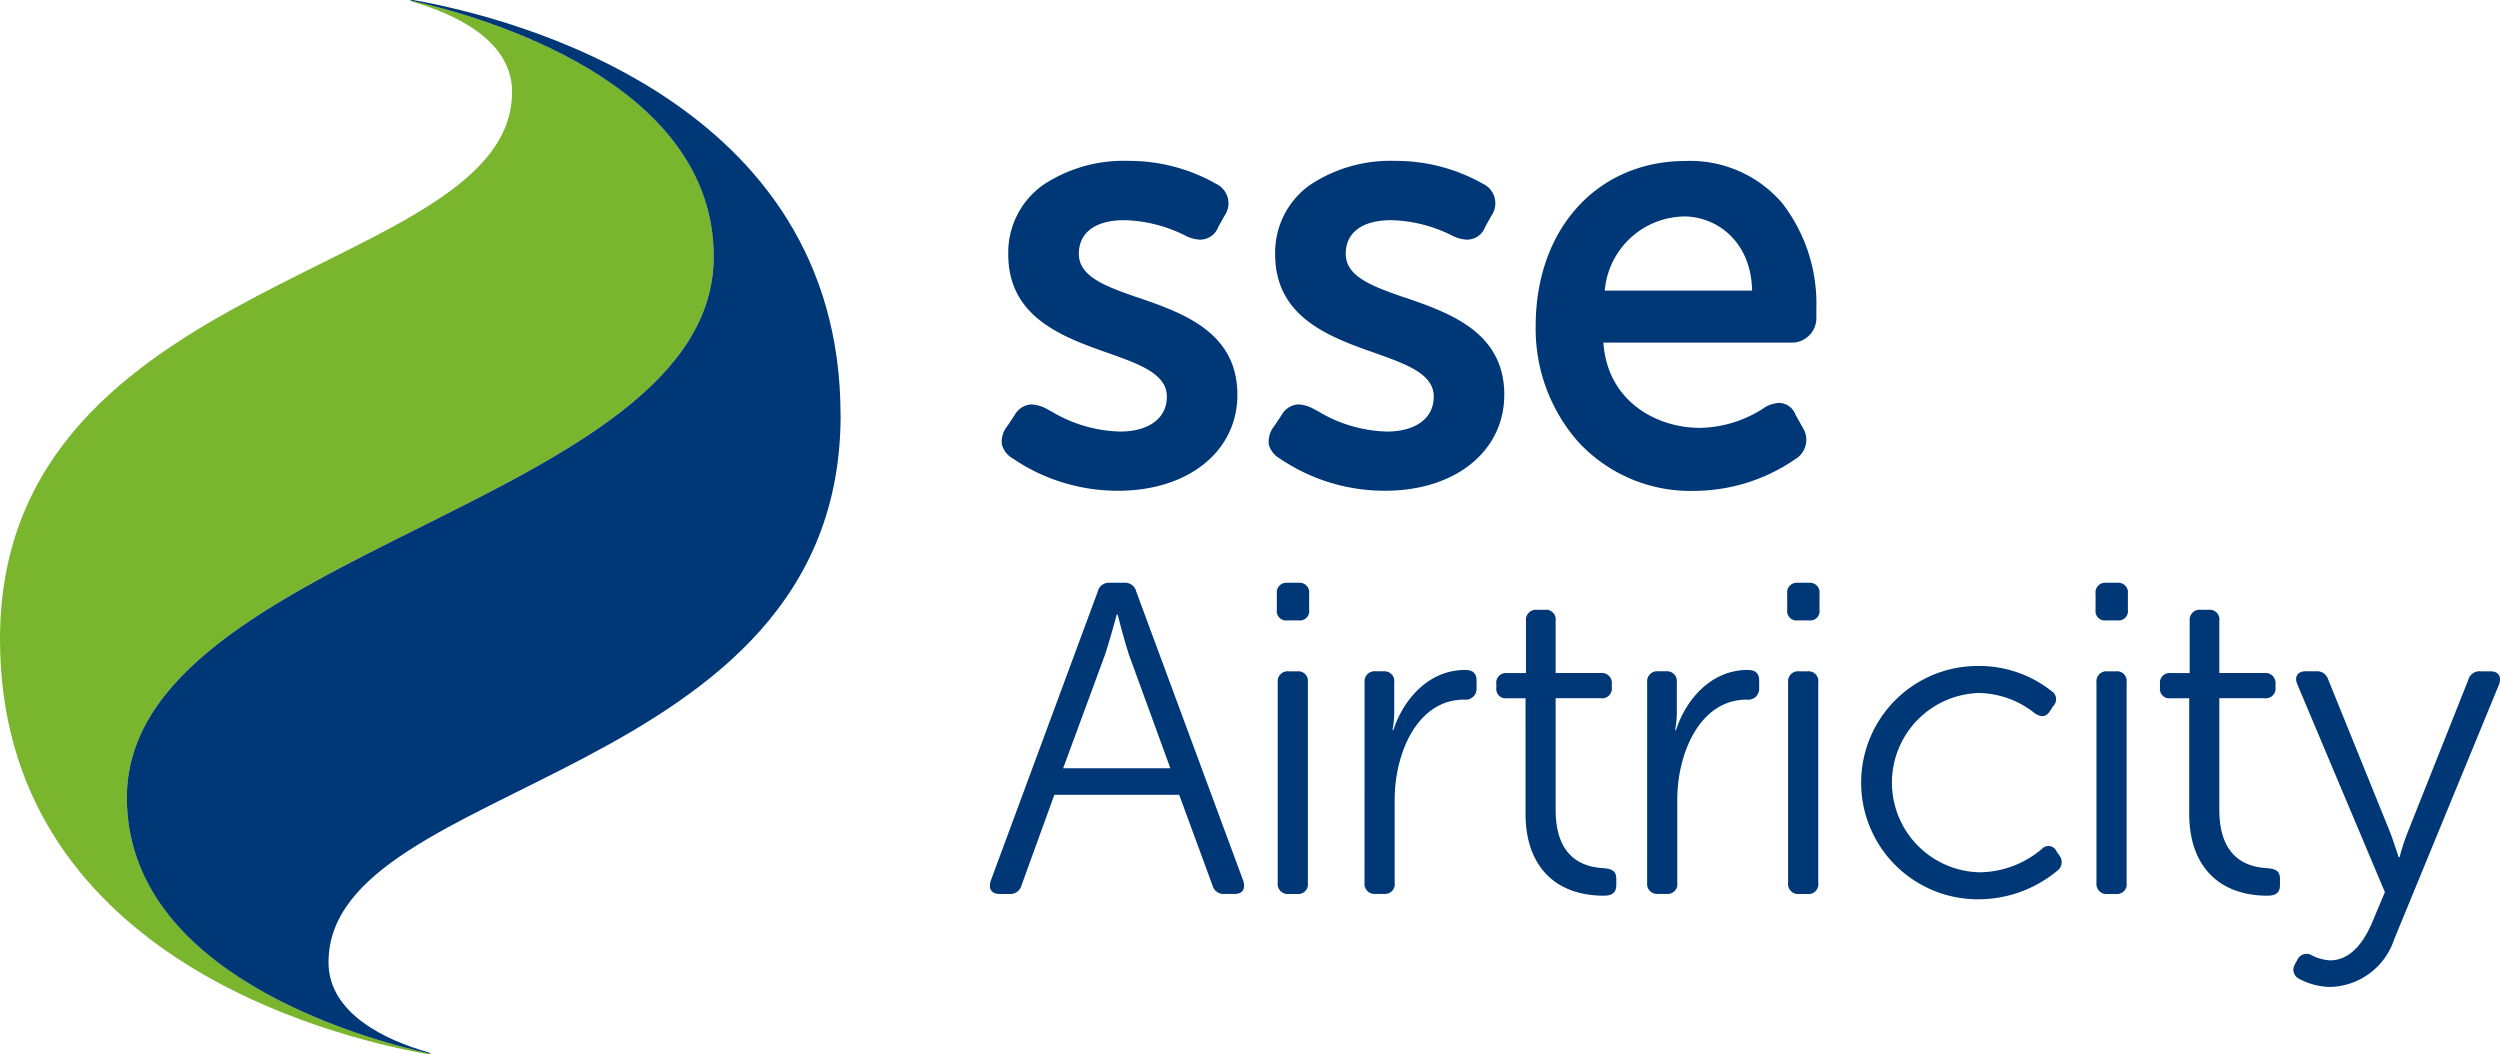 <svg xmlns="http://www.w3.org/2000/svg" xmlns:xlink="http://www.w3.org/1999/xlink" width="177.361" height="74.78" viewBox="0 0 177.361 74.78">
  <defs>
    <clipPath id="clip-path">
      <rect id="Rectangle_3655" data-name="Rectangle 3655" width="177.361" height="74.78" fill="none"/>
    </clipPath>
  </defs>
  <g id="Group_19665" data-name="Group 19665" transform="translate(0 0.001)">
    <g id="Group_19650" data-name="Group 19650" transform="translate(0 -0.001)" clip-path="url(#clip-path)">
      <path id="Path_6555" data-name="Path 6555" d="M9,56.664C9,39.057,50.631,35.891,50.631,18.277,50.631,5.856,34.123,1.226,29.1.1c-.015.028.071.081.323.155,2.572.752,6.906,2.578,6.906,6.335C36.331,19.727,0,19.252,0,45.418,0,67.738,23.322,73.6,30.184,74.835c.194.035.34.034.356,0C25.522,73.719,9,69.092,9,56.664" transform="translate(0 -0.081)" fill="#7ab62d"/>
      <path id="Path_6556" data-name="Path 6556" d="M90.7,29.441C90.7,7.126,67.389,1.267,60.524.025c-.192-.035-.337-.033-.355,0C65.191,1.144,81.7,5.774,81.7,18.2c0,17.614-41.633,20.78-41.633,38.387,0,12.427,16.524,17.054,21.542,18.173.016-.028-.072-.08-.324-.154-2.571-.751-6.911-2.577-6.911-6.336,0-13.132,36.331-12.658,36.331-38.824" transform="translate(-31.068 0.001)" fill="#003776"/>
      <path id="Path_6557" data-name="Path 6557" d="M320.353,184.709a.809.809,0,0,1,.848-.628h1.036a.809.809,0,0,1,.848.628l7.6,20.541c.157.566-.063.911-.628.911h-.691a.821.821,0,0,1-.88-.628l-2.355-6.407h-8.857l-2.324,6.407a.822.822,0,0,1-.879.628h-.66c-.6,0-.816-.345-.659-.911Zm5.151,12.532-2.921-8.009c-.346-1.036-.817-2.889-.817-2.889H321.7s-.5,1.853-.848,2.889l-2.953,8.009Z" transform="translate(-242.474 -142.739)" fill="#003776"/>
      <path id="Path_6558" data-name="Path 6558" d="M403.34,186v-1.131a.689.689,0,0,1,.754-.785h.785a.689.689,0,0,1,.754.785V186a.666.666,0,0,1-.754.754h-.785a.666.666,0,0,1-.754-.754m.063,5.151a.711.711,0,0,1,.785-.785h.6a.689.689,0,0,1,.754.785v14.228a.689.689,0,0,1-.754.785h-.6a.711.711,0,0,1-.785-.785Z" transform="translate(-312.756 -142.74)" fill="#003776"/>
      <path id="Path_6559" data-name="Path 6559" d="M431.055,212.512a.712.712,0,0,1,.785-.785h.565a.7.7,0,0,1,.754.785v2.136a6.442,6.442,0,0,1-.126,1.256h.063c.754-2.293,2.575-4.272,5.088-4.272.565,0,.817.251.817.753v.566a.771.771,0,0,1-.88.785c-3.329,0-4.931,3.8-4.931,7.1v5.9a.689.689,0,0,1-.754.785h-.6a.712.712,0,0,1-.785-.785Z" transform="translate(-334.246 -164.103)" fill="#003776"/>
      <path id="Path_6560" data-name="Path 6560" d="M474.744,198.894h-1.319a.666.666,0,0,1-.753-.753v-.252a.689.689,0,0,1,.753-.785h1.351V193.4a.711.711,0,0,1,.785-.785h.565a.689.689,0,0,1,.754.785V197.1h3.2a.712.712,0,0,1,.786.785v.252a.689.689,0,0,1-.786.753h-3.2v7.915c0,3.643,2.23,4.083,3.455,4.146.628.063.848.251.848.785v.409c0,.5-.251.754-.879.754-3.455,0-5.559-2.1-5.559-5.811Z" transform="translate(-366.516 -149.355)" fill="#003776"/>
      <path id="Path_6561" data-name="Path 6561" d="M520.328,212.512a.711.711,0,0,1,.785-.785h.565a.7.7,0,0,1,.753.785v2.136a6.475,6.475,0,0,1-.125,1.256h.063c.754-2.293,2.575-4.272,5.088-4.272.566,0,.817.251.817.753v.566a.771.771,0,0,1-.879.785c-3.329,0-4.931,3.8-4.931,7.1v5.9a.689.689,0,0,1-.754.785h-.6a.711.711,0,0,1-.785-.785Z" transform="translate(-403.47 -164.103)" fill="#003776"/>
      <path id="Path_6562" data-name="Path 6562" d="M564.559,186v-1.131a.689.689,0,0,1,.753-.785h.785a.689.689,0,0,1,.754.785V186a.666.666,0,0,1-.754.754h-.785a.666.666,0,0,1-.753-.754m.063,5.151a.711.711,0,0,1,.785-.785h.6a.689.689,0,0,1,.754.785v14.228a.689.689,0,0,1-.754.785h-.6a.711.711,0,0,1-.785-.785Z" transform="translate(-437.767 -142.74)" fill="#003776"/>
      <path id="Path_6563" data-name="Path 6563" d="M596.132,210.373a8.289,8.289,0,0,1,5.245,1.791.678.678,0,0,1,.094,1.068l-.22.346c-.283.44-.628.44-1.068.157a6.519,6.519,0,0,0-3.989-1.445,6.363,6.363,0,0,0,.032,12.72,6.9,6.9,0,0,0,4.46-1.665.627.627,0,0,1,1.037.188l.22.314a.762.762,0,0,1-.188,1.068,8.775,8.775,0,0,1-5.622,2.01,8.276,8.276,0,1,1,0-16.552" transform="translate(-455.819 -163.126)" fill="#003776"/>
      <path id="Path_6564" data-name="Path 6564" d="M661.969,186v-1.131a.689.689,0,0,1,.754-.785h.785a.689.689,0,0,1,.754.785V186a.666.666,0,0,1-.754.754h-.785a.666.666,0,0,1-.754-.754m.063,5.151a.712.712,0,0,1,.785-.785h.6a.689.689,0,0,1,.754.785v14.228a.689.689,0,0,1-.754.785h-.6a.712.712,0,0,1-.785-.785Z" transform="translate(-513.3 -142.74)" fill="#003776"/>
      <path id="Path_6565" data-name="Path 6565" d="M684.4,198.894h-1.319a.666.666,0,0,1-.754-.753v-.252a.689.689,0,0,1,.754-.785h1.351V193.4a.712.712,0,0,1,.785-.785h.565a.689.689,0,0,1,.754.785V197.1h3.2a.711.711,0,0,1,.785.785v.252a.689.689,0,0,1-.785.753h-3.2v7.915c0,3.643,2.229,4.083,3.455,4.146.628.063.848.251.848.785v.409c0,.5-.251.754-.88.754-3.455,0-5.559-2.1-5.559-5.811Z" transform="translate(-529.087 -149.355)" fill="#003776"/>
      <path id="Path_6566" data-name="Path 6566" d="M725.673,232.153a3.266,3.266,0,0,0,1.382.408c1.413,0,2.356-1.225,2.953-2.606l.942-2.23-6.219-14.762c-.22-.534.031-.911.6-.911h.722a.828.828,0,0,1,.88.6l4.428,10.93c.282.785.565,1.665.565,1.665h.063a14.965,14.965,0,0,1,.534-1.665l4.334-10.9a.822.822,0,0,1,.88-.628h.691c.566,0,.817.345.628.911l-7.444,18.091a4.916,4.916,0,0,1-4.554,3.392,4.831,4.831,0,0,1-2.167-.566.719.719,0,0,1-.346-1.005l.189-.345a.722.722,0,0,1,.942-.377" transform="translate(-561.754 -164.428)" fill="#003776"/>
      <path id="Path_6567" data-name="Path 6567" d="M326.106,60.545c-2.271-.789-4.232-1.471-4.232-3.119,0-1.518,1.179-2.388,3.233-2.388a10.153,10.153,0,0,1,4.381,1.126,2.481,2.481,0,0,0,1.008.257,1.375,1.375,0,0,0,1.267-.9l.44-.792a1.528,1.528,0,0,0-.6-2.273,12.5,12.5,0,0,0-6.233-1.624,10.3,10.3,0,0,0-6.021,1.7,5.875,5.875,0,0,0-2.483,4.934c0,4.49,3.91,5.874,7.051,6.985,2.252.8,4.2,1.485,4.2,3.106,0,1.528-1.272,2.477-3.321,2.477a9.9,9.9,0,0,1-4.879-1.434l-.266-.14a2.541,2.541,0,0,0-1.138-.35,1.432,1.432,0,0,0-1.182.74l-.534.8a1.761,1.761,0,0,0-.386,1.3,1.647,1.647,0,0,0,.785,1,13.214,13.214,0,0,0,7.466,2.284c4.98,0,8.459-2.8,8.459-6.814,0-4.446-3.89-5.8-7.015-6.883" transform="translate(-245.335 -39.418)" fill="#003776"/>
      <path id="Path_6568" data-name="Path 6568" d="M410.409,60.545c-2.27-.789-4.232-1.471-4.232-3.119,0-1.518,1.178-2.388,3.233-2.388a10.153,10.153,0,0,1,4.38,1.126,2.485,2.485,0,0,0,1.008.257,1.377,1.377,0,0,0,1.268-.9l.44-.792a1.528,1.528,0,0,0-.6-2.273,12.5,12.5,0,0,0-6.233-1.624,10.3,10.3,0,0,0-6.021,1.7,5.874,5.874,0,0,0-2.482,4.934c0,4.49,3.91,5.874,7.051,6.985,2.251.8,4.2,1.485,4.2,3.106,0,1.528-1.273,2.477-3.322,2.477a9.9,9.9,0,0,1-4.877-1.434l-.267-.141a2.538,2.538,0,0,0-1.137-.35,1.432,1.432,0,0,0-1.182.74l-.534.8a1.764,1.764,0,0,0-.385,1.3,1.646,1.646,0,0,0,.785,1,13.212,13.212,0,0,0,7.465,2.284c4.98,0,8.458-2.8,8.458-6.814,0-4.446-3.889-5.8-7.015-6.883" transform="translate(-310.704 -39.418)" fill="#003776"/>
      <path id="Path_6569" data-name="Path 6569" d="M505.019,61.4v-.06a11.651,11.651,0,0,0-2.438-7.532,8.605,8.605,0,0,0-6.827-2.97c-6.268,0-10.645,4.812-10.645,11.7a12.118,12.118,0,0,0,3.026,8.237,10.833,10.833,0,0,0,8.243,3.468A12.732,12.732,0,0,0,503.514,72a1.6,1.6,0,0,0,.53-2.262l-.5-.893A1.286,1.286,0,0,0,502.4,68a2.212,2.212,0,0,0-.983.286,8.517,8.517,0,0,1-4.661,1.487c-3.053,0-6.495-1.855-6.835-5.929l-.01-.119h13.432a1.739,1.739,0,0,0,1.678-1.747V61.4Zm-9.391-6.626c2.333,0,4.741,1.781,4.831,5.184l0,.078H490l.017-.1a5.744,5.744,0,0,1,5.607-5.16" transform="translate(-376.16 -39.418)" fill="#003776"/>
    </g>
  </g>
</svg>
